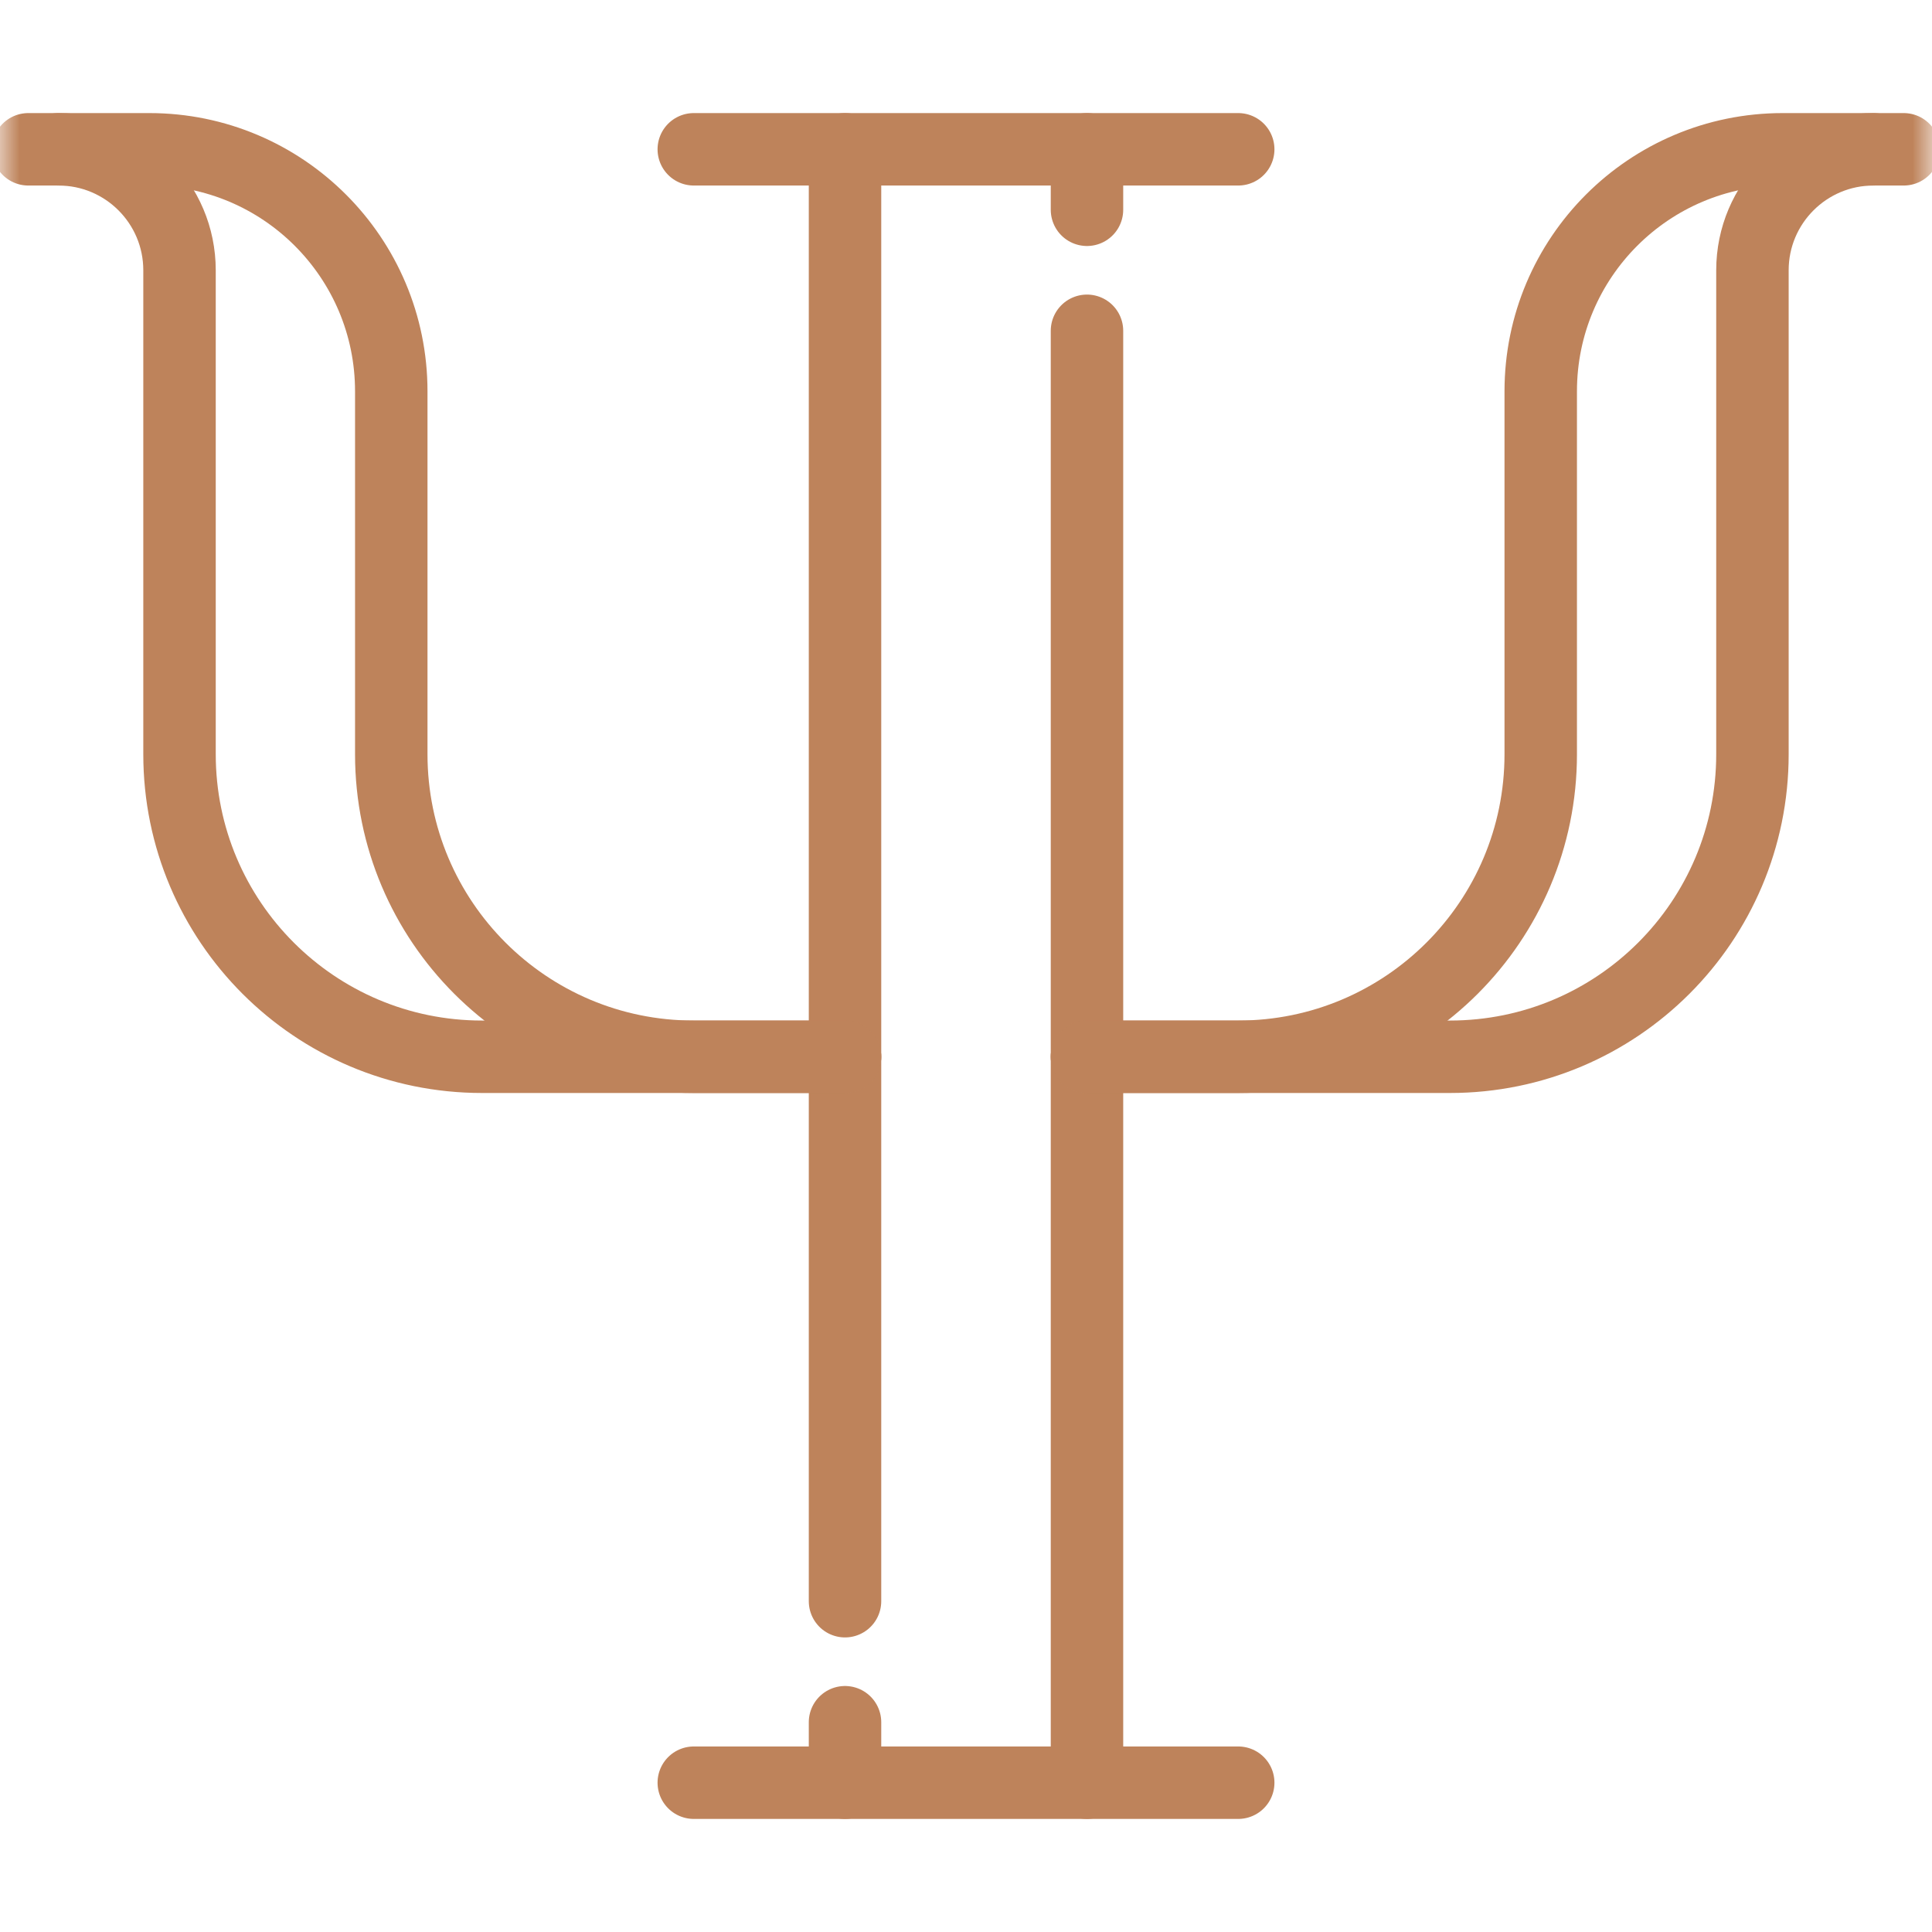 <?xml version="1.0" encoding="UTF-8"?> <svg xmlns="http://www.w3.org/2000/svg" width="50" height="50" viewBox="0 0 50 50" fill="none"><path d="M21.869 41.439V3.864" stroke="#BE835B" stroke-width="1.875" stroke-miterlimit="10" stroke-linecap="round" stroke-linejoin="round"></path><path d="M21.869 46.136V44.571" stroke="#BE835B" stroke-width="1.875" stroke-miterlimit="10" stroke-linecap="round" stroke-linejoin="round"></path><path d="M28.131 8.561V46.136" stroke="#BE835B" stroke-width="1.875" stroke-miterlimit="10" stroke-linecap="round" stroke-linejoin="round"></path><path d="M28.131 3.864V5.429" stroke="#BE835B" stroke-width="1.875" stroke-miterlimit="10" stroke-linecap="round" stroke-linejoin="round"></path><path d="M17.955 46.136H32.045" stroke="#BE835B" stroke-width="1.875" stroke-miterlimit="10" stroke-linecap="round" stroke-linejoin="round"></path><path d="M17.955 3.864H32.045" stroke="#BE835B" stroke-width="1.875" stroke-miterlimit="10" stroke-linecap="round" stroke-linejoin="round"></path><mask id="mask0_332_562" style="mask-type:luminance" maskUnits="userSpaceOnUse" x="0" y="0" width="50" height="50"><path d="M0 0H50V50H0V0Z" fill="white"></path></mask><g mask="url(#mask0_332_562)"><path d="M0.732 3.864H3.864C7.322 3.864 10.126 6.668 10.126 10.127V19.52C10.126 23.844 13.631 27.349 17.954 27.349H21.869" stroke="#BE835B" stroke-width="1.875" stroke-miterlimit="10" stroke-linecap="round" stroke-linejoin="round"></path><path d="M1.515 3.864C3.245 3.864 4.646 5.266 4.646 6.995V19.52C4.646 23.844 8.151 27.349 12.475 27.349H21.869" stroke="#BE835B" stroke-width="1.875" stroke-miterlimit="10" stroke-linecap="round" stroke-linejoin="round"></path><path d="M49.268 3.864H46.136C42.678 3.864 39.874 6.668 39.874 10.126V19.52C39.874 23.844 36.369 27.349 32.045 27.349H28.131" stroke="#BE835B" stroke-width="1.875" stroke-miterlimit="10" stroke-linecap="round" stroke-linejoin="round"></path><path d="M48.485 3.864C46.755 3.864 45.353 5.266 45.353 6.995V19.52C45.353 23.844 41.849 27.349 37.525 27.349H28.131" stroke="#BE835B" stroke-width="1.875" stroke-miterlimit="10" stroke-linecap="round" stroke-linejoin="round"></path></g></svg> 